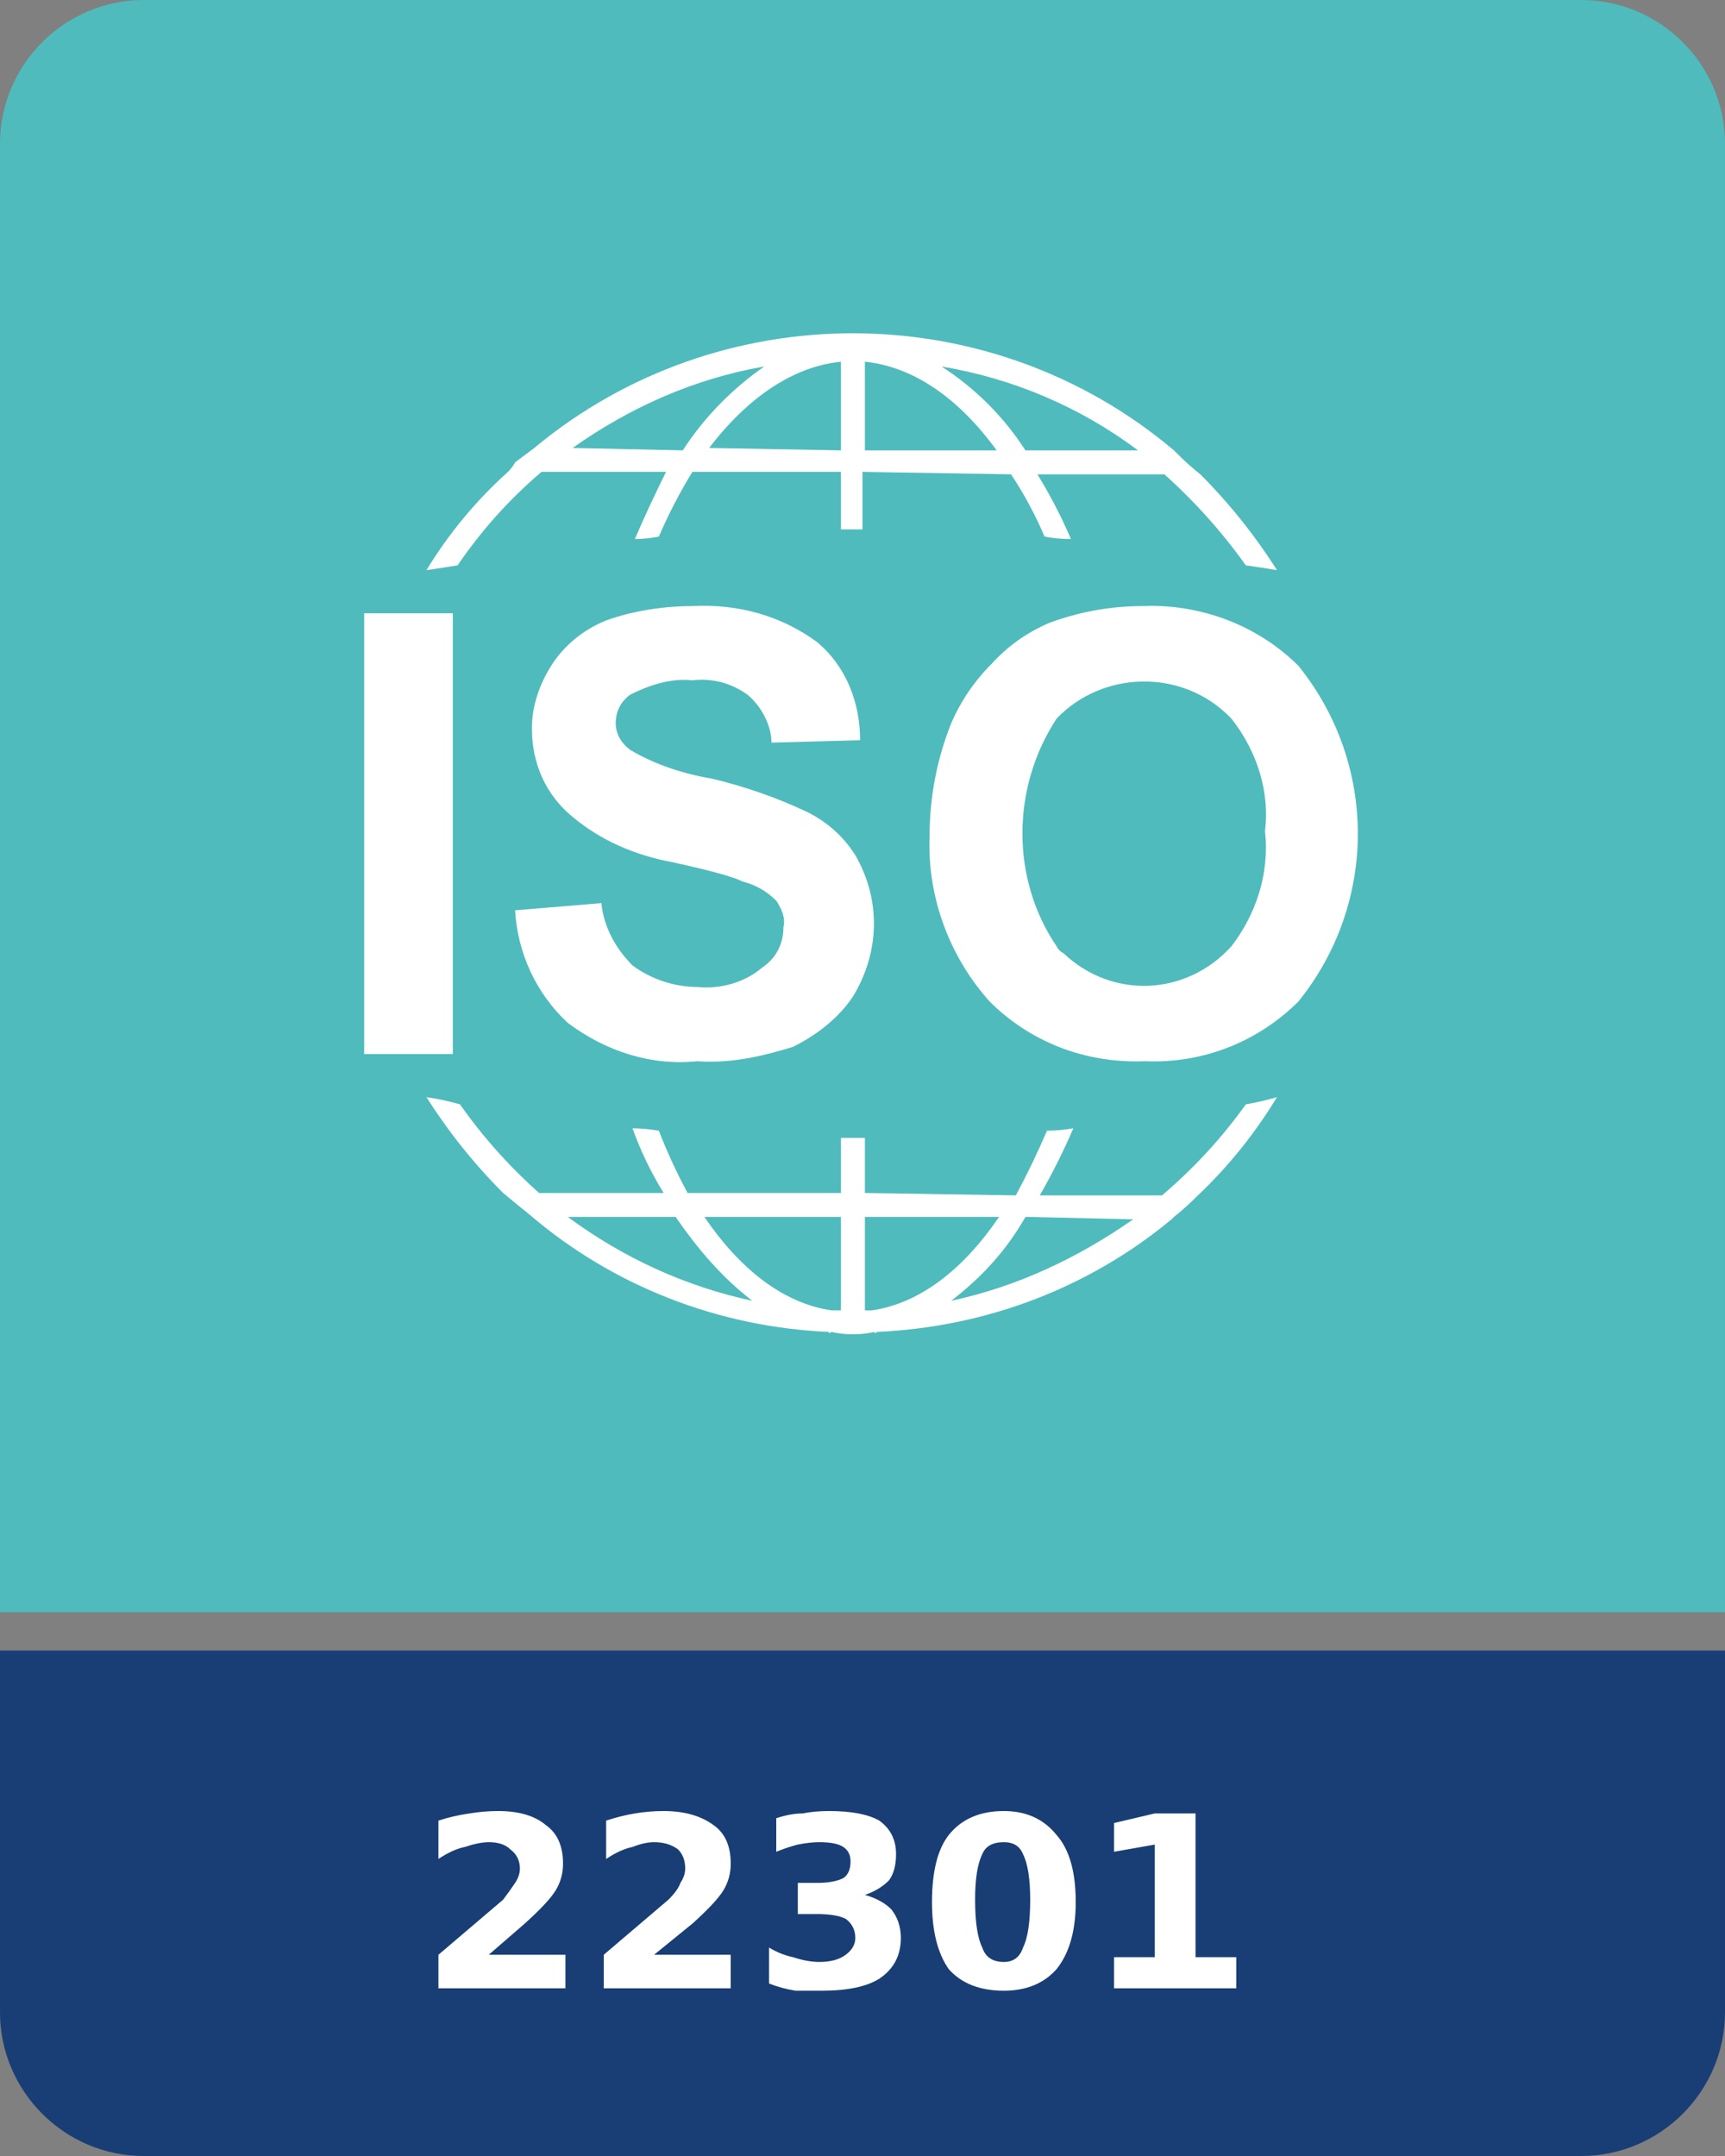 <?xml version="1.0" encoding="UTF-8"?> <svg xmlns="http://www.w3.org/2000/svg" version="1.2" viewBox="0 0 72 90" width="72" height="90"><rect x="0" y="0" width="72" height="90" fill="#808080" stroke="none"/><title>ISO 27017</title><style> .s0 { fill: #4fbbbd } .s1 { fill: #183e75 } .s2 { fill: #ffffff } </style><g id="Group_3018"><path id="Rectangle_2261" class="s0" d="m6 0h60c3.3 0 6 2.7 6 6v61.3h-72v-61.3c0-3.3 2.7-6 6-6z"></path><path id="Rectangle_2260" class="s1" d="m0 68.9h72v15.1c0 3.3-2.7 6-6 6h-60c-3.3 0-6-2.7-6-6z"></path><path id="27017" class="s2" aria-label="22301" d="m21.9 80.3l-1.5 1.3h3.2v1.4h-5.3v-1.4l2.7-2.3q0.3-0.4 0.5-0.7 0.2-0.3 0.2-0.6 0-0.5-0.4-0.8-0.3-0.3-0.9-0.3-0.4 0-1 0.2-0.5 0.1-1.1 0.5v-1.6q0.6-0.2 1.3-0.3 0.6-0.1 1.2-0.1 1.3 0 2 0.6 0.7 0.5 0.7 1.6 0 0.6-0.3 1.1-0.3 0.5-1.3 1.4zm7 0l-1.6 1.3h3.2v1.4h-5.3v-1.4l2.7-2.3q0.4-0.4 0.5-0.7 0.2-0.3 0.2-0.6 0-0.5-0.3-0.8-0.4-0.3-1-0.3-0.4 0-0.9 0.2-0.5 0.1-1.1 0.5v-1.6q0.6-0.2 1.2-0.3 0.6-0.1 1.2-0.1 1.3 0 2.1 0.6 0.7 0.5 0.7 1.6 0 0.6-0.3 1.1-0.3 0.5-1.3 1.4zm7.2-1.2q0.7 0.2 1.1 0.6 0.4 0.5 0.4 1.2 0 1.1-0.9 1.7-0.8 0.5-2.4 0.5-0.5 0-1.1 0-0.6-0.1-1.1-0.3v-1.5q0.5 0.3 1 0.4 0.6 0.2 1.1 0.2 0.7 0 1.1-0.3 0.4-0.3 0.4-0.7 0-0.5-0.4-0.8-0.4-0.2-1.2-0.2h-0.8v-1.3h0.8q0.7 0 1.1-0.2 0.3-0.2 0.3-0.7 0-0.4-0.3-0.6-0.3-0.2-1-0.2-0.4 0-0.9 0.1-0.4 0.1-0.9 0.3v-1.4q0.6-0.2 1.1-0.2 0.5-0.1 1.1-0.1 1.4 0 2.1 0.4 0.7 0.5 0.7 1.4 0 0.7-0.3 1.1-0.4 0.4-1 0.6zm6.9 0.2q0-1.3-0.3-1.9-0.2-0.5-0.8-0.5-0.7 0-0.9 0.5-0.3 0.6-0.3 1.9 0 1.4 0.3 2 0.2 0.6 0.9 0.6 0.6 0 0.8-0.6 0.3-0.6 0.3-2zm1.9 0.1q0 1.8-0.8 2.8-0.8 0.9-2.2 0.9-1.5 0-2.3-0.9-0.7-1-0.7-2.8 0-1.9 0.7-2.8 0.8-1 2.3-1 1.4 0 2.2 1 0.8 0.9 0.8 2.8zm1.6 3.6v-1.3h1.7v-4.7l-1.7 0.3v-1.2l1.7-0.4h1.7v6h1.7v1.3z"></path><g id="Group_2442"><path id="Path_50646" class="s2" d="m48.5 49.9h-5.1q0.8-1.4 1.4-2.8-0.6 0.1-1.1 0.1-0.6 1.4-1.3 2.7l-6.3-0.1v-2.3q-0.3 0-0.5 0-0.3 0-0.5 0v2.3h-6.4q-0.7-1.3-1.2-2.6-0.6-0.1-1.1-0.1 0.5 1.4 1.3 2.7h-5.2q-1.9-1.7-3.3-3.7-0.7-0.2-1.4-0.3 1.4 2.2 3.2 4 0.6 0.5 1.1 0.9c3.5 3 7.9 4.7 12.5 4.9q0 0.1 0.1 0 0 0.1 0 0 0.9 0.2 1.8 0 0 0.1 0 0 0 0.1 0.1 0c4.5-0.2 8.8-1.8 12.3-4.7l0.1-0.1q0.5-0.4 1-0.9 1.9-1.8 3.3-4.1-0.7 0.2-1.3 0.3-1.5 2.1-3.5 3.8zm-12.4 0.9h5.6c-1.5 2.2-3.3 3.6-5.3 3.9q0 0 0 0 0 0 0 0-0.2 0-0.3 0c0 0 0-3.9 0-3.9zm-1 0v3.9q-0.2 0-0.3 0 0 0-0.1 0c-2-0.3-3.8-1.7-5.3-3.9 0 0 5.7 0 5.7 0zm-3.7 3.5c-2.8-0.6-5.4-1.8-7.7-3.5h4.5c0.9 1.3 1.9 2.5 3.2 3.5zm11.4-3.5h0.1l4.4 0.1c-2.3 1.6-4.8 2.8-7.6 3.4 1.3-1 2.3-2.1 3.1-3.5z"></path><path id="Path_50647" class="s2" d="m22.6 19.7h5.2q-0.7 1.4-1.3 2.8 0.5 0 1-0.1 0.6-1.4 1.4-2.7h6.2v2.4q0.2 0 0.5 0 0.2 0 0.4 0v-2.4l6.2 0.1q0.8 1.2 1.4 2.6 0.5 0.1 1.1 0.1-0.6-1.4-1.4-2.7h5.3q1.9 1.7 3.4 3.8 0.7 0.1 1.3 0.2-1.4-2.2-3.2-4-0.5-0.4-0.9-0.8l-0.2-0.2c-7.7-6.5-19-6.5-26.7-0.1q-0.4 0.3-0.8 0.6-0.1 0.2-0.3 0.4-2 1.8-3.4 4.1 0.7-0.1 1.3-0.2 1.5-2.2 3.5-3.9zm12.5-0.9l-5.5-0.1c1.6-2.1 3.5-3.4 5.5-3.6 0 0 0 3.7 0 3.7zm1 0v-3.7c2 0.2 3.9 1.5 5.5 3.7zm11.4 0h-4.7c-0.9-1.4-2.1-2.6-3.5-3.5 3 0.5 5.8 1.7 8.2 3.5zm-15.6-3.5c-1.3 0.9-2.5 2.1-3.4 3.5l-4.6-0.1c2.4-1.7 5.1-2.9 8-3.4z"></path><path id="Rectangle_2394" fill-rule="evenodd" class="s2" d="m15.2 25.6h3.7v18.4h-3.7z"></path><path id="Path_50648" class="s2" d="m31.8 40.4c-0.7 0.6-1.7 0.9-2.7 0.8-0.9 0-1.9-0.3-2.7-0.9-0.7-0.7-1.2-1.6-1.3-2.6l-3.6 0.3c0.1 1.8 0.9 3.5 2.2 4.7 1.6 1.2 3.5 1.8 5.4 1.6 1.4 0.1 2.7-0.2 4-0.6 1-0.5 1.9-1.2 2.5-2.1 1.1-1.8 1.2-4 0.1-5.9-0.5-0.8-1.2-1.4-2-1.8q-1.9-0.9-4-1.4c-1.2-0.2-2.4-0.6-3.4-1.2-0.4-0.3-0.6-0.7-0.6-1.1 0-0.5 0.2-0.9 0.6-1.2 0.8-0.4 1.7-0.7 2.6-0.6 0.8-0.1 1.6 0.1 2.3 0.6 0.6 0.5 1 1.3 1 2l3.7-0.1c0-1.6-0.6-3.1-1.8-4.1-1.5-1.1-3.3-1.6-5.2-1.5-1.2 0-2.5 0.2-3.6 0.6-1 0.4-1.8 1.1-2.3 1.9-0.5 0.8-0.8 1.7-0.8 2.6 0 1.5 0.6 2.8 1.7 3.7 1.2 1 2.6 1.6 4.2 1.9q2.3 0.5 2.9 0.8 0.8 0.2 1.4 0.8c0.2 0.3 0.4 0.7 0.3 1.1 0 0.7-0.3 1.3-0.9 1.7z"></path><path id="Path_50649" class="s2" d="m54.2 27.8c-1.7-1.7-4.1-2.6-6.5-2.5q-2 0-3.9 0.7-1.4 0.6-2.4 1.7-1.1 1.1-1.7 2.5c-0.6 1.5-0.9 3.1-0.9 4.7-0.1 2.5 0.8 5 2.5 6.9 1.7 1.7 4 2.6 6.5 2.5 2.4 0.1 4.7-0.8 6.4-2.5 3.3-4.1 3.3-9.9 0-14zm-2.8 11.7c-1.9 2.1-5 2.2-7 0.3q-0.2-0.1-0.3-0.3c-1.9-2.8-1.9-6.6 0-9.5 1.9-2 5.2-2.1 7.2-0.1q0.1 0.1 0.1 0.1c1.1 1.4 1.6 3.1 1.4 4.7 0.2 1.8-0.4 3.5-1.4 4.8z"></path></g></g></svg> 